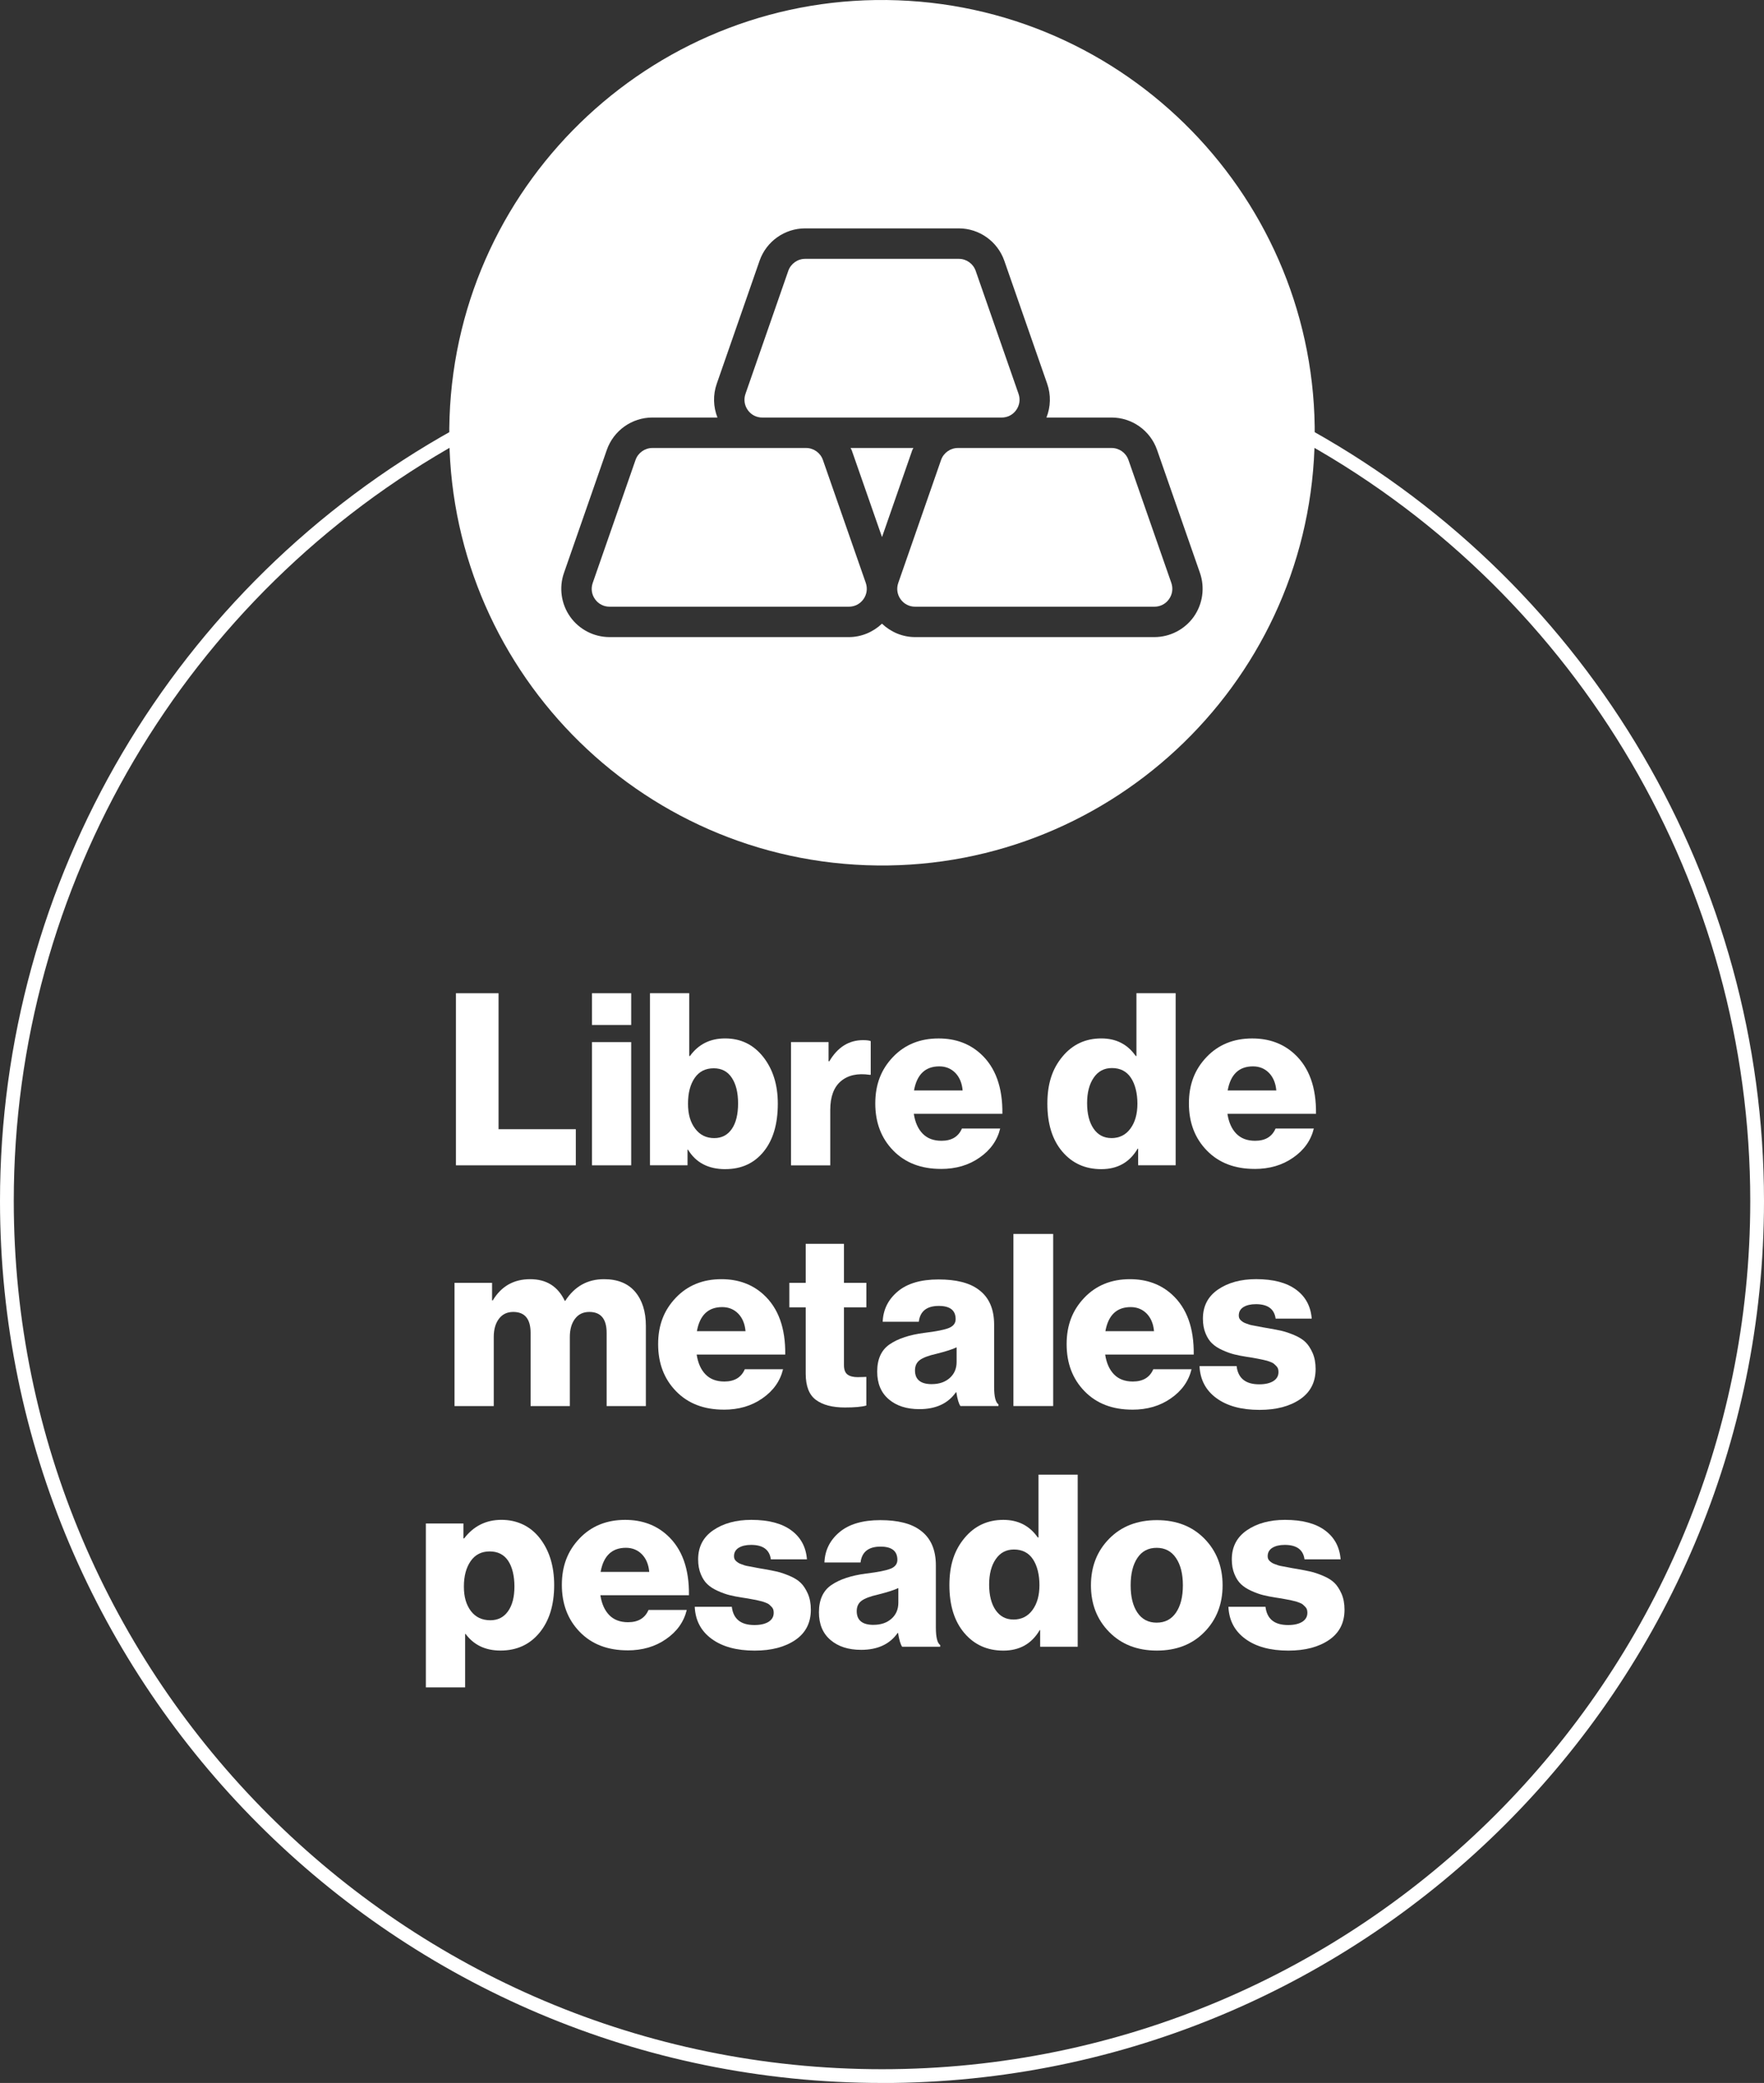 <?xml version="1.0" encoding="UTF-8"?>
<svg id="Capa_2" data-name="Capa 2" xmlns="http://www.w3.org/2000/svg" viewBox="0 0 597.09 705.03">
  <rect x="0" y="0" width="597.09" height="705.03" fill="#333333" stroke="none"/>
  <defs>
    <style>
      .cls-1 {
        fill: #fff;
      }
    </style>
  </defs>
  <g id="Capa_1-2" data-name="Capa 1">
    <g>
      <path class="cls-1" d="M154.33,394.43v-58.25h14.42v46.03h26.16v12.22h-40.58Z"/>
      <path class="cls-1" d="M200.37,346.93v-10.75h13.28v10.75h-13.28ZM200.37,394.43v-41.71h13.28v41.71h-13.28Z"/>
      <path class="cls-1" d="M245.51,395.73c-5.76,0-9.97-2.21-12.63-6.6h-.16v5.29h-12.71v-58.25h13.28v21.26h.25c2.87-3.97,6.84-5.95,11.89-5.95,5.32,0,9.63,2.1,12.92,6.28,3.29,4.18,4.93,9.45,4.93,15.8,0,6.9-1.6,12.31-4.81,16.25-3.21,3.94-7.52,5.91-12.95,5.91ZM241.76,385.22c2.56,0,4.53-1.04,5.95-3.1s2.12-4.95,2.12-8.64-.71-6.52-2.12-8.67-3.45-3.22-6.11-3.22c-2.83,0-4.98,1.1-6.48,3.3-1.5,2.21-2.24,5.09-2.24,8.68s.8,6.29,2.41,8.43c1.6,2.15,3.76,3.22,6.47,3.22Z"/>
      <path class="cls-1" d="M267.75,394.43v-41.71h12.71v6.51h.25c2.82-4.78,6.62-7.17,11.41-7.17,1.25,0,2.12.12,2.61.33v11.41h-.33c-4.13-.6-7.38.12-9.78,2.16-2.39,2.03-3.59,5.28-3.59,9.74v18.74h-13.28Z"/>
      <path class="cls-1" d="M318.51,395.65c-6.74,0-12.13-2.07-16.17-6.23-4.05-4.15-6.07-9.47-6.07-15.93s2-11.54,5.99-15.72c3.99-4.18,9.14-6.28,15.44-6.28,5.7,0,10.45,1.74,14.26,5.22,5,4.57,7.44,11.32,7.33,20.29h-29.98c.44,2.88,1.44,5.12,3.01,6.73,1.58,1.61,3.7,2.4,6.36,2.4,3.42,0,5.73-1.38,6.92-4.15h12.95c-.98,4.02-3.31,7.31-7.01,9.86-3.64,2.55-7.98,3.82-13.04,3.82ZM309.38,369.09h16.46c-.22-2.5-1.05-4.48-2.48-5.95-1.44-1.46-3.25-2.2-5.42-2.2-4.72,0-7.58,2.72-8.56,8.15Z"/>
      <path class="cls-1" d="M372.77,395.73c-5.43,0-9.83-1.98-13.2-5.95-3.37-3.96-5.05-9.37-5.05-16.21s1.7-11.83,5.1-15.93c3.39-4.1,7.78-6.16,13.16-6.16,5,0,8.88,1.98,11.65,5.95h.24v-21.26h13.28v58.25h-12.71v-5.62h-.16c-2.71,4.62-6.81,6.93-12.3,6.93ZM376.19,385.22c2.71,0,4.86-1.07,6.44-3.22,1.58-2.14,2.37-4.96,2.37-8.43s-.74-6.56-2.2-8.76-3.61-3.3-6.44-3.3c-2.61,0-4.66,1.08-6.15,3.26-1.5,2.17-2.24,5.05-2.24,8.63s.73,6.51,2.2,8.63,3.47,3.18,6.03,3.18Z"/>
      <path class="cls-1" d="M424.67,395.65c-6.74,0-12.13-2.07-16.17-6.23-4.05-4.15-6.07-9.47-6.07-15.93s2-11.54,5.99-15.72c3.99-4.18,9.14-6.28,15.44-6.28,5.7,0,10.45,1.74,14.26,5.22,5,4.57,7.44,11.32,7.33,20.29h-29.98c.44,2.88,1.44,5.12,3.01,6.73,1.58,1.61,3.7,2.4,6.36,2.4,3.42,0,5.73-1.38,6.92-4.15h12.95c-.98,4.02-3.31,7.31-7.01,9.86-3.64,2.55-7.98,3.82-13.04,3.82ZM415.55,369.09h16.46c-.22-2.5-1.05-4.48-2.48-5.95-1.44-1.46-3.25-2.2-5.42-2.2-4.72,0-7.58,2.72-8.56,8.15Z"/>
      <path class="cls-1" d="M153.85,475.91v-41.71h12.71v5.94h.25c2.88-4.78,7.09-7.17,12.63-7.17s9.39,2.45,11.73,7.34h.16c3.15-4.89,7.52-7.34,13.12-7.34,4.62,0,8.13,1.43,10.55,4.28,2.41,2.86,3.62,6.7,3.62,11.54v27.13h-13.28v-24.77c0-4.73-1.96-7.09-5.87-7.09-2.06,0-3.68.77-4.84,2.32-1.17,1.55-1.75,3.6-1.75,6.16v23.38h-13.28v-24.77c0-4.73-1.96-7.09-5.87-7.09-2.07,0-3.68.77-4.85,2.32s-1.75,3.6-1.75,6.16v23.38h-13.28Z"/>
      <path class="cls-1" d="M245.01,477.13c-6.74,0-12.13-2.07-16.17-6.23-4.05-4.15-6.07-9.47-6.07-15.93s2-11.54,5.99-15.72c3.99-4.18,9.14-6.28,15.44-6.28,5.7,0,10.45,1.74,14.26,5.22,5,4.57,7.44,11.32,7.33,20.29h-29.98c.44,2.88,1.44,5.12,3.01,6.73,1.58,1.61,3.7,2.4,6.36,2.4,3.42,0,5.73-1.38,6.92-4.15h12.95c-.98,4.02-3.31,7.31-7.01,9.86-3.64,2.55-7.98,3.82-13.04,3.82ZM235.89,450.57h16.46c-.22-2.5-1.05-4.48-2.48-5.95-1.44-1.46-3.25-2.2-5.42-2.2-4.72,0-7.58,2.72-8.56,8.15Z"/>
      <path class="cls-1" d="M286,476.4c-4.24,0-7.51-.86-9.82-2.57-2.31-1.7-3.46-4.68-3.46-8.92v-22.41h-5.54v-8.3h5.54v-13.2h12.95v13.2h7.58v8.3h-7.58v19.56c0,1.52.4,2.57,1.18,3.17.79.6,1.95.9,3.46.9.44,0,1.01-.02,1.71-.04.7-.03,1.11-.05,1.22-.05v9.7c-1.52.44-3.94.66-7.25.66Z"/>
      <path class="cls-1" d="M311.18,476.96c-4.29,0-7.74-1.11-10.35-3.34s-3.91-5.34-3.91-9.37c0-4.24,1.41-7.32,4.23-9.24,2.83-1.94,6.74-3.22,11.73-3.87,4.07-.49,6.86-1.05,8.35-1.67,1.5-.62,2.24-1.62,2.24-2.97,0-2.99-1.9-4.48-5.7-4.48-4.07,0-6.33,1.79-6.77,5.37h-12.22c.16-4.12,1.86-7.55,5.09-10.26,3.23-2.72,7.83-4.07,13.81-4.07s10.48,1.14,13.53,3.42c3.53,2.56,5.29,6.52,5.29,11.9v21.02c0,3.31.49,5.29,1.47,5.94v.57h-12.88c-.54-.76-1.01-2.3-1.38-4.65h-.16c-2.66,3.8-6.79,5.7-12.38,5.7ZM315.41,468.49c2.5,0,4.52-.7,6.07-2.08s2.32-3.18,2.32-5.42v-4.96c-1.31.65-3.59,1.38-6.84,2.2-2.67.6-4.54,1.31-5.62,2.12-1.09.81-1.63,1.98-1.63,3.5,0,3.1,1.9,4.65,5.71,4.65Z"/>
      <path class="cls-1" d="M343.03,475.91v-58.25h13.45v58.25h-13.45Z"/>
      <path class="cls-1" d="M383.28,477.13c-6.74,0-12.13-2.07-16.17-6.23-4.05-4.15-6.07-9.47-6.07-15.93s2-11.54,5.99-15.72c3.99-4.18,9.14-6.28,15.44-6.28,5.7,0,10.45,1.74,14.26,5.22,5,4.57,7.44,11.32,7.33,20.29h-29.98c.44,2.88,1.44,5.12,3.01,6.73,1.58,1.61,3.7,2.4,6.36,2.4,3.42,0,5.73-1.38,6.92-4.15h12.95c-.98,4.02-3.31,7.31-7.01,9.86-3.64,2.55-7.98,3.82-13.04,3.82ZM374.16,450.57h16.46c-.22-2.5-1.05-4.48-2.48-5.95-1.44-1.46-3.25-2.2-5.42-2.2-4.72,0-7.58,2.72-8.56,8.15Z"/>
      <path class="cls-1" d="M426.3,477.21c-6.08,0-10.93-1.32-14.54-3.96-3.61-2.63-5.53-6.25-5.74-10.87h12.55c.49,4.12,3.04,6.18,7.66,6.18,2.01,0,3.6-.37,4.77-1.09,1.17-.74,1.75-1.75,1.75-3.06,0-.44-.05-.81-.16-1.14-.11-.33-.3-.62-.57-.89-.28-.28-.53-.52-.77-.74-.25-.22-.61-.43-1.1-.61-.49-.19-.91-.34-1.26-.45-.36-.11-.87-.23-1.55-.37-.68-.14-1.21-.24-1.59-.32-.38-.09-.98-.19-1.79-.33s-1.41-.23-1.8-.28c-1.74-.27-3.2-.56-4.4-.86s-2.51-.77-3.95-1.42c-1.44-.65-2.61-1.4-3.5-2.25-.9-.84-1.65-1.97-2.24-3.42-.6-1.44-.9-3.11-.9-5.01,0-4.24,1.71-7.52,5.13-9.86,3.42-2.33,7.71-3.5,12.87-3.5,5.81,0,10.32,1.18,13.53,3.55,3.21,2.36,4.97,5.63,5.3,9.81h-12.22c-.44-3.26-2.66-4.89-6.68-4.89-1.74,0-3.14.33-4.2.98-1.05.65-1.59,1.61-1.59,2.86,0,.32.05.62.16.89.11.27.29.52.53.74.25.21.49.41.74.57.24.16.58.33,1.02.48.44.16.83.3,1.18.42.35.11.84.21,1.47.32s1.14.2,1.55.29c.41.08.97.18,1.67.32.7.14,1.27.23,1.71.29,1.85.32,3.37.62,4.56.89,1.2.28,2.59.75,4.2,1.43s2.86,1.46,3.79,2.36c.92.89,1.72,2.12,2.41,3.67.68,1.55,1.02,3.35,1.02,5.42,0,4.45-1.75,7.87-5.26,10.26-3.5,2.39-8.08,3.59-13.73,3.59Z"/>
      <path class="cls-1" d="M144.15,571.15v-55.49h12.71v5.05h.25c3.2-4.18,7.41-6.28,12.63-6.28s9.76,2.08,12.99,6.23c3.23,4.16,4.85,9.45,4.85,15.85,0,6.74-1.66,12.11-4.97,16.13-3.31,4.02-7.71,6.03-13.2,6.03-5.11,0-9.04-1.88-11.81-5.62h-.16v18.09h-13.28ZM165.98,548.42c2.56,0,4.55-1.02,5.99-3.06,1.44-2.03,2.16-4.82,2.16-8.35s-.71-6.6-2.12-8.71c-1.41-2.12-3.5-3.18-6.27-3.18s-4.92,1.1-6.44,3.3c-1.52,2.2-2.28,5.07-2.28,8.59s.79,6.18,2.36,8.27c1.58,2.09,3.77,3.14,6.6,3.14Z"/>
      <path class="cls-1" d="M212.42,558.6c-6.74,0-12.13-2.07-16.17-6.23-4.05-4.15-6.07-9.47-6.07-15.93s2-11.54,5.99-15.72c3.99-4.18,9.14-6.28,15.44-6.28,5.7,0,10.45,1.74,14.26,5.22,5,4.57,7.44,11.32,7.33,20.29h-29.98c.44,2.88,1.44,5.12,3.01,6.73,1.58,1.61,3.7,2.4,6.36,2.4,3.42,0,5.73-1.38,6.92-4.15h12.95c-.98,4.02-3.31,7.31-7.01,9.86-3.64,2.55-7.98,3.82-13.04,3.82ZM203.3,532.04h16.46c-.22-2.5-1.05-4.48-2.48-5.95-1.44-1.46-3.25-2.2-5.42-2.2-4.72,0-7.58,2.72-8.56,8.15Z"/>
      <path class="cls-1" d="M255.44,558.69c-6.08,0-10.93-1.32-14.54-3.96-3.61-2.63-5.53-6.25-5.74-10.87h12.55c.49,4.12,3.04,6.18,7.66,6.18,2.01,0,3.6-.37,4.77-1.09,1.17-.74,1.75-1.75,1.75-3.06,0-.44-.05-.81-.16-1.14-.11-.33-.3-.62-.57-.89-.28-.28-.53-.52-.77-.74-.25-.22-.61-.43-1.1-.61-.49-.19-.91-.34-1.26-.45-.36-.11-.87-.23-1.55-.37-.68-.14-1.21-.24-1.59-.32-.38-.09-.98-.19-1.79-.33s-1.41-.23-1.8-.28c-1.74-.27-3.2-.56-4.4-.86s-2.51-.77-3.95-1.42c-1.44-.65-2.61-1.4-3.5-2.25-.9-.84-1.65-1.97-2.24-3.42-.6-1.44-.9-3.11-.9-5.01,0-4.24,1.71-7.52,5.13-9.86,3.42-2.33,7.71-3.5,12.87-3.5,5.81,0,10.32,1.18,13.53,3.55,3.21,2.36,4.97,5.63,5.3,9.81h-12.22c-.44-3.26-2.66-4.89-6.68-4.89-1.74,0-3.14.33-4.2.98-1.05.65-1.59,1.61-1.59,2.86,0,.32.05.62.16.89.11.27.29.52.53.74.25.21.49.41.74.57.24.16.58.33,1.02.48.44.16.83.3,1.18.42.35.11.84.21,1.47.32s1.14.2,1.55.29c.41.08.97.18,1.67.32.7.14,1.27.23,1.71.29,1.85.32,3.37.62,4.56.89,1.2.28,2.59.75,4.2,1.43s2.86,1.46,3.79,2.36c.92.89,1.72,2.12,2.41,3.67.68,1.55,1.02,3.35,1.02,5.42,0,4.45-1.75,7.87-5.26,10.26s-8.08,3.59-13.73,3.59Z"/>
      <path class="cls-1" d="M291.46,558.43c-4.29,0-7.74-1.11-10.35-3.34-2.61-2.23-3.91-5.34-3.91-9.37,0-4.24,1.41-7.32,4.23-9.24,2.83-1.94,6.74-3.22,11.73-3.87,4.07-.49,6.86-1.05,8.35-1.67,1.5-.62,2.24-1.62,2.24-2.97,0-2.99-1.9-4.48-5.7-4.48-4.07,0-6.33,1.79-6.77,5.37h-12.22c.16-4.12,1.86-7.55,5.09-10.26,3.23-2.72,7.83-4.07,13.81-4.07s10.48,1.14,13.53,3.42c3.53,2.56,5.29,6.52,5.29,11.9v21.02c0,3.31.49,5.29,1.47,5.94v.57h-12.88c-.54-.76-1.01-2.3-1.38-4.65h-.16c-2.66,3.8-6.79,5.7-12.38,5.7ZM295.69,549.97c2.5,0,4.52-.7,6.07-2.08s2.32-3.18,2.32-5.42v-4.96c-1.31.65-3.59,1.38-6.84,2.2-2.67.6-4.54,1.31-5.62,2.12-1.09.81-1.63,1.98-1.63,3.5,0,3.1,1.9,4.65,5.71,4.65Z"/>
      <path class="cls-1" d="M339.61,558.69c-5.43,0-9.83-1.98-13.2-5.95-3.37-3.96-5.05-9.37-5.05-16.21s1.7-11.83,5.1-15.93c3.39-4.1,7.78-6.16,13.16-6.16,5,0,8.88,1.98,11.65,5.95h.24v-21.26h13.28v58.25h-12.71v-5.62h-.16c-2.71,4.62-6.81,6.93-12.3,6.93ZM343.03,548.18c2.71,0,4.86-1.07,6.44-3.22,1.58-2.14,2.37-4.96,2.37-8.43s-.74-6.56-2.2-8.76-3.61-3.3-6.44-3.3c-2.61,0-4.66,1.08-6.15,3.26-1.5,2.17-2.24,5.05-2.24,8.63s.73,6.51,2.2,8.63,3.47,3.18,6.03,3.18Z"/>
      <path class="cls-1" d="M407.68,552.4c-4.1,4.19-9.47,6.28-16.09,6.28s-12.01-2.09-16.13-6.28c-4.13-4.18-6.19-9.45-6.19-15.8s2.07-11.62,6.19-15.8,9.5-6.27,16.13-6.27,11.99,2.09,16.09,6.27,6.15,9.46,6.15,15.8-2.05,11.62-6.15,15.8ZM384.99,545.81c1.52,2.27,3.69,3.42,6.52,3.42s5.01-1.14,6.56-3.42c1.55-2.28,2.32-5.35,2.32-9.21s-.77-6.94-2.32-9.24c-1.55-2.31-3.74-3.46-6.56-3.46s-5,1.14-6.52,3.43c-1.52,2.27-2.28,5.37-2.28,9.28s.76,6.93,2.28,9.21Z"/>
      <path class="cls-1" d="M436.08,558.69c-6.08,0-10.93-1.32-14.54-3.96-3.61-2.63-5.53-6.25-5.74-10.87h12.55c.49,4.12,3.04,6.18,7.66,6.18,2.01,0,3.6-.37,4.77-1.09,1.17-.74,1.75-1.75,1.75-3.06,0-.44-.05-.81-.16-1.14-.11-.33-.3-.62-.57-.89-.28-.28-.53-.52-.77-.74-.25-.22-.61-.43-1.1-.61-.49-.19-.91-.34-1.26-.45-.36-.11-.87-.23-1.55-.37-.68-.14-1.21-.24-1.59-.32-.38-.09-.98-.19-1.79-.33s-1.41-.23-1.8-.28c-1.74-.27-3.2-.56-4.4-.86s-2.51-.77-3.95-1.42c-1.44-.65-2.61-1.4-3.5-2.25-.9-.84-1.65-1.97-2.24-3.42-.6-1.44-.9-3.11-.9-5.01,0-4.24,1.71-7.52,5.13-9.86,3.42-2.33,7.71-3.5,12.87-3.5,5.81,0,10.32,1.18,13.53,3.55,3.21,2.36,4.97,5.63,5.3,9.81h-12.22c-.44-3.26-2.66-4.89-6.68-4.89-1.74,0-3.14.33-4.2.98-1.05.65-1.59,1.61-1.59,2.86,0,.32.05.62.16.89.11.27.29.52.53.74.25.21.49.41.74.57.24.16.58.33,1.02.48.44.16.83.3,1.18.42.35.11.84.21,1.47.32s1.14.2,1.55.29c.41.08.97.18,1.67.32.7.14,1.27.23,1.71.29,1.85.32,3.37.62,4.56.89,1.2.28,2.59.75,4.2,1.43s2.86,1.46,3.79,2.36c.92.89,1.72,2.12,2.41,3.67.68,1.55,1.02,3.35,1.02,5.42,0,4.45-1.75,7.87-5.26,10.26s-8.08,3.59-13.73,3.59Z"/>
      <path class="cls-1" d="M298.55,705.03C133.93,705.03,0,571.1,0,406.49c0-108.39,58.92-208.46,153.76-261.16l2.26,4.07C62.66,201.27,4.66,299.78,4.66,406.49c0,162.05,131.84,293.89,293.89,293.89s293.89-131.84,293.89-293.89c0-106.16-57.56-204.42-150.23-256.44l2.28-4.06c94.13,52.85,152.6,152.67,152.6,260.51,0,164.62-133.93,298.55-298.55,298.55Z"/>
      <path class="cls-1" d="M308.82,152.29c.08-.25.26-.43.36-.66h-21.28c.09.24.27.42.36.66l10.29,29.5,10.27-29.5h0Z"/>
      <path class="cls-1" d="M278.54,155.68c-.85-2.43-3.14-4.05-5.7-4.05h-52c-2.57,0-4.87,1.63-5.72,4.05l-14.49,41.63c-.65,1.87-.38,3.87.77,5.49,1.15,1.62,2.93,2.55,4.92,2.55h81.02c1.98,0,3.79-.93,4.93-2.55,1.15-1.62,1.43-3.62.79-5.49l-14.52-41.63Z"/>
      <path class="cls-1" d="M258.03,141.33h81.02c1.98,0,3.79-.92,4.93-2.55,1.15-1.62,1.43-3.62.78-5.48l-14.51-41.64c-.85-2.42-3.14-4.05-5.7-4.05h-52c-2.57,0-4.87,1.64-5.72,4.05l-14.49,41.64c-.65,1.87-.38,3.87.77,5.49,1.14,1.62,2.93,2.54,4.92,2.54"/>
      <path class="cls-1" d="M381.96,155.68c-.85-2.43-3.14-4.05-5.71-4.05h-51.99c-2.57,0-4.87,1.63-5.72,4.05l-14.49,41.63c-.65,1.87-.38,3.87.77,5.49,1.14,1.62,2.93,2.55,4.92,2.55h81.02c1.98,0,3.79-.93,4.93-2.55,1.15-1.62,1.43-3.62.79-5.49l-14.52-41.63Z"/>
      <path class="cls-1" d="M390.76,215.64h-81.02c-4.21,0-8.2-1.69-11.2-4.54-3.01,2.84-6.99,4.54-11.2,4.54h-81.02c-5.28,0-10.26-2.57-13.32-6.88-3.05-4.3-3.85-9.85-2.1-14.85l14.5-41.63c2.29-6.55,8.49-10.96,15.43-10.96h22.02c-1.43-3.62-1.55-7.68-.24-11.42l14.49-41.63h0c2.28-6.56,8.49-10.97,15.43-10.97h52c6.94,0,13.13,4.41,15.42,10.97l14.51,41.63c1.31,3.75,1.19,7.8-.25,11.42h22.02c6.95,0,13.14,4.41,15.42,10.96l14.52,41.63c1.73,4.99.95,10.53-2.1,14.85-3.07,4.31-8.05,6.88-13.33,6.88M303.91.1c-80.71-2.96-148.78,60.29-151.74,141-2.96,80.71,60.3,148.79,141.01,151.75,80.71,2.96,148.78-60.29,151.74-141.01C447.87,71.14,384.62,3.06,303.91.1"/>
    </g>
  </g>
</svg>
